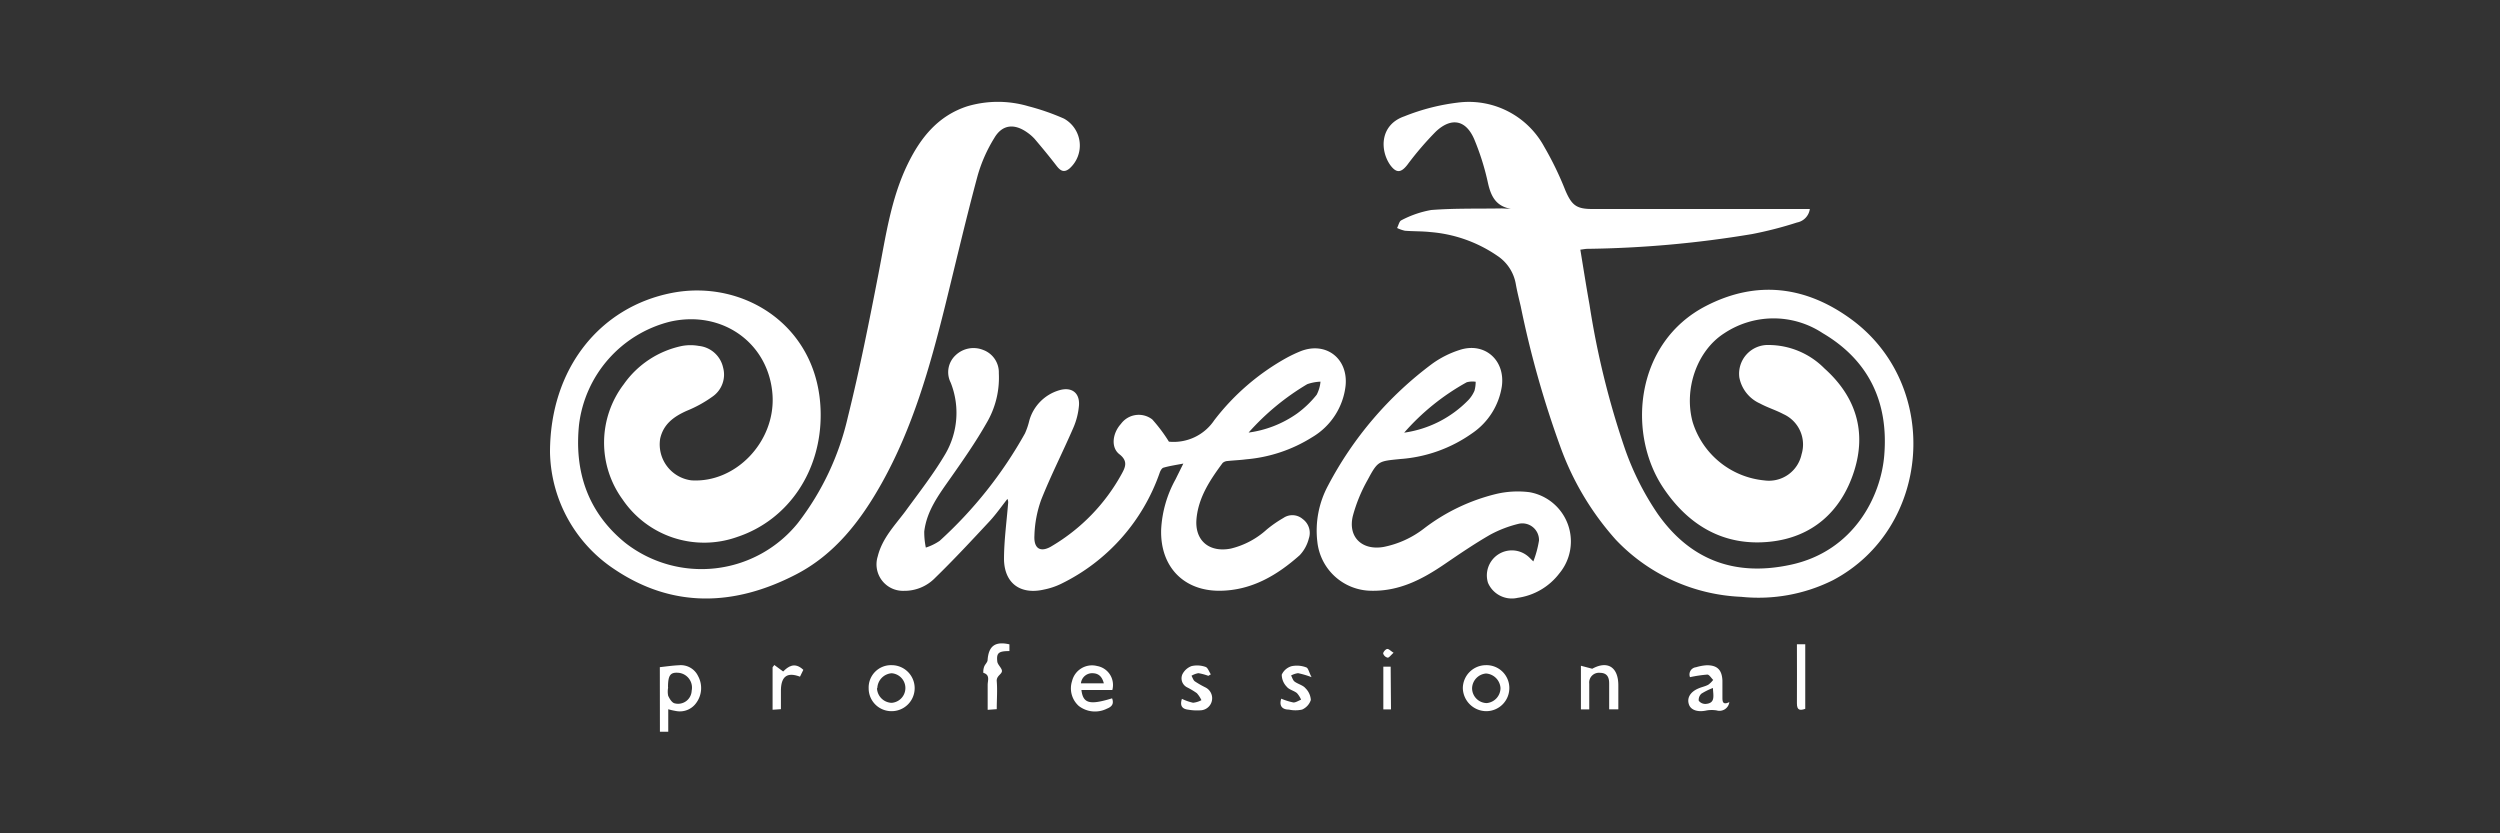 <svg id="Layer_1" data-name="Layer 1" xmlns="http://www.w3.org/2000/svg" viewBox="0 0 300 100"><rect x="0" y="0" width="300" height="100" fill="#333333" stroke="none"/><defs><style>.cls-1{fill:#fff;}</style></defs><g id="kIk1ro.tif"><path class="cls-1" d="M181.31,25.06c-1.79-.31-2.39-1.49-2.75-3.08a30.09,30.09,0,0,0-1.66-5.29c-1-2.31-2.74-2.64-4.59-.91a37.86,37.86,0,0,0-3.43,4c-.78,1-1.34,1-2.07,0-1.23-1.78-1.23-4.8,1.71-5.82a25.37,25.37,0,0,1,6.69-1.68,10.29,10.29,0,0,1,10.08,5.3,38.66,38.66,0,0,1,2.55,5.26c.77,1.79,1.32,2.24,3.24,2.24h26.1a1.91,1.91,0,0,1-1.54,1.62,46,46,0,0,1-5.4,1.39,129.33,129.33,0,0,1-19.75,1.77c-.25,0-.49.06-.85.1.37,2.25.71,4.43,1.1,6.6A100.64,100.64,0,0,0,195,53.88a33.33,33.33,0,0,0,3.93,7.79c3.93,5.58,9.32,7.55,16,6.09,7.53-1.64,10.78-8.19,11.18-13.12.53-6.39-1.87-11.42-7.4-14.67A10.69,10.69,0,0,0,206.9,40c-3.28,2.1-4.86,6.72-3.78,10.65a10,10,0,0,0,8.61,7,4,4,0,0,0,4.46-3.14A4,4,0,0,0,214,49.69c-.9-.48-1.9-.78-2.8-1.27a4.3,4.3,0,0,1-2.48-3.13,3.45,3.45,0,0,1,3.55-3.89,9.46,9.46,0,0,1,6.66,2.81c3.77,3.37,5.09,7.58,3.55,12.37s-5,7.91-10.12,8.43c-5.48.56-9.72-1.94-12.74-6.43-4.43-6.58-3.4-17.48,5.09-21.86,6.13-3.17,12.1-2.37,17.56,1.68,10.74,8,9.45,25-2.31,31.22a20,20,0,0,1-11,2,22,22,0,0,1-15.06-6.85,34,34,0,0,1-6.6-11,119.26,119.26,0,0,1-4.81-17c-.21-.9-.44-1.81-.6-2.72a5.1,5.1,0,0,0-2.22-3.36,16.5,16.5,0,0,0-8-2.84c-1-.11-2-.08-3.07-.16a4.29,4.29,0,0,1-.95-.33c.17-.32.26-.82.52-.93a12.18,12.18,0,0,1,3.58-1.23c2.82-.22,5.66-.14,8.49-.19Z"/><path class="cls-1" d="M66,54.28c0-10.07,6-17.45,14.63-19.13s17.71,4,17.85,14.41c.1,6.94-3.87,12.83-10,14.87A11.83,11.83,0,0,1,74.7,59.92a11.57,11.57,0,0,1,.16-13.82,11.36,11.36,0,0,1,7-4.59,5.6,5.6,0,0,1,2,0,3.33,3.33,0,0,1,2.91,2.59,3.21,3.21,0,0,1-1.28,3.5,14.72,14.72,0,0,1-3.09,1.7c-1.54.69-2.79,1.59-3.18,3.34a4.35,4.35,0,0,0,3.72,5C88.24,58,93,53.06,92.71,47.52c-.36-6.3-6-10.36-12.31-8.92A14.55,14.55,0,0,0,69.48,51c-.57,5.66,1.09,10.51,5.55,14.14a14.86,14.86,0,0,0,20.71-2.37,32.68,32.68,0,0,0,6-12.71c1.42-5.72,2.57-11.5,3.69-17.28.87-4.47,1.49-9,3.52-13.14,1.54-3.15,3.64-5.76,7.14-6.89a12.93,12.93,0,0,1,7.32,0,27.89,27.89,0,0,1,4.26,1.48,3.69,3.69,0,0,1,.66,6c-.64.52-1.07.28-1.52-.3-.86-1.12-1.76-2.21-2.67-3.28a5.34,5.34,0,0,0-.88-.76c-1.56-1.1-3-.95-3.95.68a17.87,17.87,0,0,0-2,4.53c-1.4,5.19-2.62,10.44-3.91,15.66-1.82,7.32-3.87,14.56-7.58,21.2-2.53,4.52-5.65,8.59-10.35,11-7.31,3.77-14.72,4.07-21.74-.65A17.23,17.23,0,0,1,66,54.28Z"/><path class="cls-1" d="M142,55.63c-.9.17-1.65.28-2.38.49-.2.05-.38.38-.46.62a23.36,23.36,0,0,1-11.85,13.33,8.4,8.4,0,0,1-2,.67c-2.82.66-4.77-.7-4.83-3.6,0-2.23.31-4.47.49-6.7a1,1,0,0,0-.08-.57c-.71.9-1.37,1.85-2.15,2.69-2.14,2.3-4.28,4.6-6.53,6.79a5.12,5.12,0,0,1-3.74,1.55,3.18,3.18,0,0,1-3.14-4.14c.53-2.14,2-3.66,3.29-5.37,1.66-2.28,3.41-4.51,4.83-6.93a9.8,9.8,0,0,0,.63-8.55,2.77,2.77,0,0,1,.59-3.28A3.11,3.11,0,0,1,118,42a2.87,2.87,0,0,1,1.86,2.79,10.68,10.68,0,0,1-1.49,6c-1.28,2.25-2.77,4.39-4.26,6.51s-2.9,4-3.2,6.48a9.09,9.09,0,0,0,.19,1.93,6.4,6.4,0,0,0,1.66-.81A50.93,50.93,0,0,0,123,52a8.71,8.71,0,0,0,.52-1.54,5.27,5.27,0,0,1,3.56-3.62c1.48-.45,2.49.26,2.4,1.78a8.5,8.5,0,0,1-.7,2.76c-1.25,2.88-2.68,5.68-3.84,8.6a13.83,13.83,0,0,0-.81,4.3c-.09,1.6.77,2.07,2.12,1.23a22.78,22.78,0,0,0,8.34-8.62c.44-.8.81-1.55-.26-2.38s-.81-2.55.18-3.64a2.65,2.65,0,0,1,3.76-.54,18.89,18.89,0,0,1,2,2.67,5.86,5.86,0,0,0,5.44-2.57,28.11,28.11,0,0,1,8.7-7.5,16.57,16.57,0,0,1,1.65-.78c3.05-1.21,5.74.87,5.41,4.14a8.23,8.23,0,0,1-4,6.17,17.68,17.68,0,0,1-7.95,2.66c-.73.1-1.47.12-2.2.2a1,1,0,0,0-.6.23c-1.48,2-2.9,4.1-3.14,6.7s1.51,4.09,4.12,3.58A9.85,9.85,0,0,0,152,63.55a14.18,14.18,0,0,1,2-1.39,1.9,1.9,0,0,1,2.33.13,2.06,2.06,0,0,1,.73,2.33,4.54,4.54,0,0,1-1.09,2c-2.71,2.41-5.76,4.22-9.53,4.27-4.43.06-7.25-2.93-7.1-7.38a13.86,13.86,0,0,1,1.73-6C141.37,56.9,141.65,56.34,142,55.63Zm7.82-3.72a13.11,13.11,0,0,0,5.82-2.28A12.11,12.11,0,0,0,158,47.37a4.24,4.24,0,0,0,.46-1.57,5.41,5.41,0,0,0-1.59.3A29.54,29.54,0,0,0,149.83,51.91Z"/><path class="cls-1" d="M184,67.37a12.22,12.22,0,0,0,.68-2.51,2,2,0,0,0-2.46-2,14.16,14.16,0,0,0-3.39,1.3c-1.89,1.09-3.7,2.32-5.5,3.55-2.67,1.82-5.44,3.26-8.8,3.18A6.57,6.57,0,0,1,158.08,65a11.38,11.38,0,0,1,1.27-6.7,43.27,43.27,0,0,1,12.53-14.66A11.69,11.69,0,0,1,175.14,42c3-1,5.52,1.21,5.08,4.37A8.34,8.34,0,0,1,176.65,52a17,17,0,0,1-8.59,3.08c-2.63.27-2.7.18-3.95,2.52a18.62,18.62,0,0,0-1.77,4.32c-.61,2.54,1.12,4.17,3.71,3.71a11.62,11.62,0,0,0,4.78-2.17,23.27,23.27,0,0,1,8.69-4.18,11.32,11.32,0,0,1,4-.22,6,6,0,0,1,3.6,9.75,7.63,7.63,0,0,1-5,2.93,3.11,3.11,0,0,1-3.56-1.8,3,3,0,0,1,5-3ZM168.5,51.92A13.36,13.36,0,0,0,176.21,48a3.8,3.8,0,0,0,.73-1.12,4.13,4.13,0,0,0,.14-1.07,2.7,2.7,0,0,0-1.07.06A27.93,27.93,0,0,0,168.5,51.92Z"/><path class="cls-1" d="M79.18,80.06c.81-.09,1.56-.2,2.3-.23a2.29,2.29,0,0,1,2.29,1.3,3,3,0,0,1-.2,3.19,2.41,2.41,0,0,1-2.46,1,8.13,8.13,0,0,1-.92-.21v2.7h-1Zm1,2.43a2.51,2.51,0,0,0,0,1c.16.35.43.8.74.9A1.63,1.63,0,0,0,83,82.89a1.79,1.79,0,0,0-1.53-2.15C80.45,80.64,80.16,81,80.16,82.49Z"/><path class="cls-1" d="M133.48,82.8h-3.71c.2,1.63,1,1.82,3.68,1,.24.64,0,1-.62,1.24a3.18,3.18,0,0,1-3.37-.32,2.83,2.83,0,0,1-.81-3,2.46,2.46,0,0,1,3-1.8A2.31,2.31,0,0,1,133.48,82.8ZM129.71,82h2.75c-.2-.76-.58-1.17-1.27-1.21A1.36,1.36,0,0,0,129.71,82Z"/><path class="cls-1" d="M181.12,82.56a2.77,2.77,0,0,1-2.72,2.78,2.83,2.83,0,0,1-2.86-2.76,2.78,2.78,0,0,1,2.75-2.76A2.74,2.74,0,0,1,181.12,82.56Zm-1.06,0a1.87,1.87,0,0,0-1.73-1.74,1.83,1.83,0,0,0-1.68,1.77,1.79,1.79,0,0,0,1.76,1.78A1.82,1.82,0,0,0,180.06,82.53Z"/><path class="cls-1" d="M104.24,82.59A2.68,2.68,0,0,1,107,79.82a2.76,2.76,0,1,1,0,5.52A2.73,2.73,0,0,1,104.24,82.59Zm1,0A1.82,1.82,0,0,0,107,84.34a1.78,1.78,0,0,0,0-3.55A1.86,1.86,0,0,0,105.28,82.57Z"/><path class="cls-1" d="M202.8,81.26a.87.87,0,0,1,.72-1.19,5.48,5.48,0,0,1,1.31-.24c1.25,0,1.8.56,1.86,1.83,0,.67,0,1.34,0,2,0,.47,0,1,.83.59a1.19,1.19,0,0,1-1.52,1,3.7,3.7,0,0,0-1.19,0c-1,.23-1.84,0-2.11-.64-.32-.8.09-1.57,1.12-2,.38-.17.8-.24,1.17-.44a2.7,2.7,0,0,0,.59-.58c-.23-.23-.48-.65-.7-.64A15.52,15.52,0,0,0,202.8,81.26Zm2.75,1.3a7.71,7.71,0,0,0-1.38.68,1,1,0,0,0-.32.85,1,1,0,0,0,.84.38C205.87,84.38,205.59,83.5,205.55,82.56Z"/><path class="cls-1" d="M194.2,85.12h-1.1c0-1.07,0-2.09,0-3.11,0-.74-.25-1.26-1.09-1.27a1.17,1.17,0,0,0-1.3,1.3v3.09h-1V79.89l1.36.36c1.81-1,3.13-.24,3.13,2Z"/><path class="cls-1" d="M157.39,81.26a10.82,10.82,0,0,0-1.62-.48,2.38,2.38,0,0,0-.84.28c.14.25.21.57.42.73.4.3,1,.43,1.3.79A2.16,2.16,0,0,1,157.3,84a1.91,1.91,0,0,1-1.05,1.15,3.67,3.67,0,0,1-1.59,0c-.76,0-1.2-.41-.91-1.31a7.59,7.59,0,0,0,1.47.46c.28,0,.61-.22.91-.34a2.73,2.73,0,0,0-.5-.79c-.37-.3-.93-.4-1.21-.75a2.1,2.1,0,0,1-.61-1.46A1.85,1.85,0,0,1,155,79.94a3.14,3.14,0,0,1,1.76.15C157,80.18,157.09,80.71,157.39,81.26Z"/><path class="cls-1" d="M145,81.1a6.57,6.57,0,0,0-1.19-.32,2.42,2.42,0,0,0-.83.31c.13.23.21.53.4.67a11,11,0,0,0,1.25.72,1.45,1.45,0,0,1-.45,2.75,6.16,6.16,0,0,1-1.6-.07c-.77-.09-1-.52-.75-1.3a6,6,0,0,0,1.34.47,2.67,2.67,0,0,0,1-.31,3.3,3.3,0,0,0-.55-.84,9.21,9.21,0,0,0-1.15-.69,1.21,1.21,0,0,1-.59-1.56,2,2,0,0,1,1.11-1,3,3,0,0,1,1.68.1c.27.09.42.58.63.89Z"/><path class="cls-1" d="M121.13,77.32v.81c-1.24,0-1.57.19-1.46,1.2,0,.43.62.87.56,1.24s-.68.55-.62,1.19c.09,1.08,0,2.17,0,3.34l-1.09.08c0-1.05,0-2,0-3,0-.51.32-1.19-.52-1.44a1.79,1.79,0,0,1,.1-.74c.1-.28.39-.51.41-.78C118.63,77.53,119.4,76.93,121.13,77.32Z"/><path class="cls-1" d="M92.92,79.8l1.06.78c.56-.56,1.36-1.21,2.42-.2L96,81.2c-1.51-.57-2.24-.06-2.29,1.55,0,.76,0,1.53,0,2.35l-1,.07v-5.1Z"/><path class="cls-1" d="M215.63,77.31h1v7.75c-.63.22-1,.19-1-.65C215.65,82.07,215.63,79.74,215.63,77.31Z"/><path class="cls-1" d="M166.92,85.13H166V80h.88Z"/><path class="cls-1" d="M167.23,78.33c-.33.29-.54.6-.71.59a.74.74,0,0,1-.54-.5c0-.17.27-.5.47-.54S166.87,78.11,167.23,78.33Z"/></g></svg>